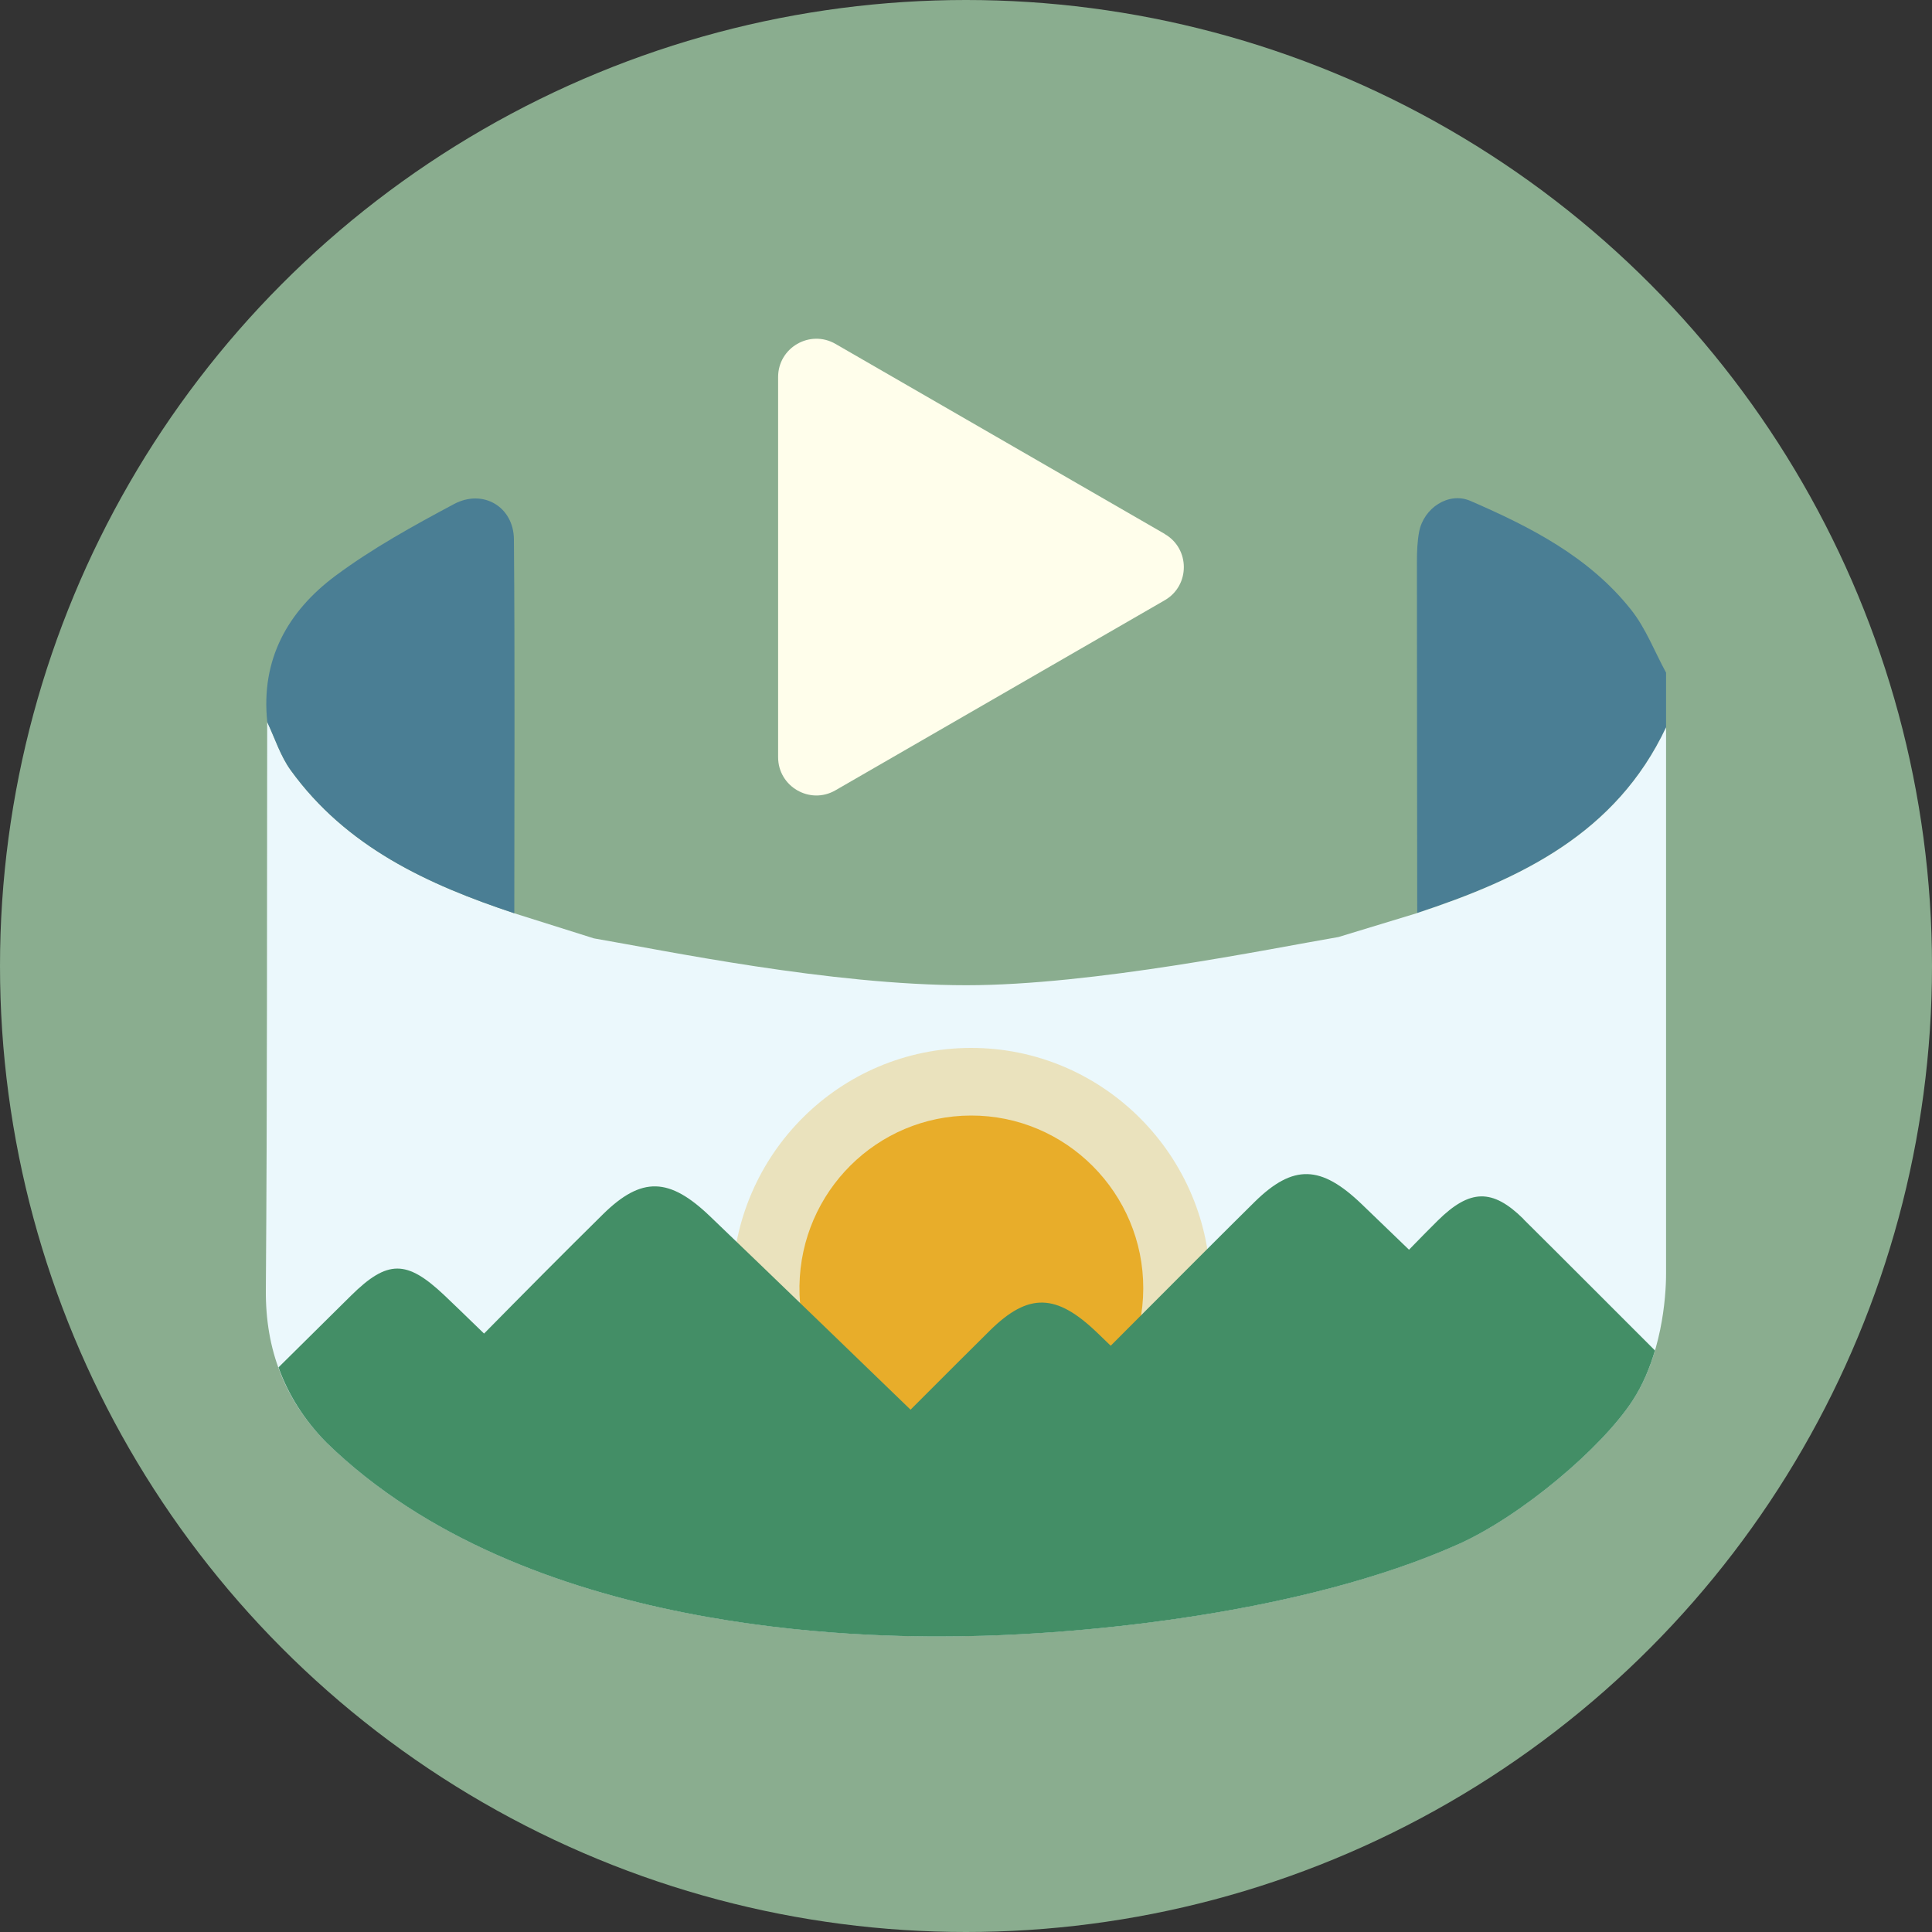 <?xml version="1.0" encoding="UTF-8"?><svg id="icon" xmlns="http://www.w3.org/2000/svg" viewBox="0 0 200 200"><rect x="0" y="0" width="200" height="200" fill="#333333" stroke="none"/><defs><style>.cls-1{fill:#ebf8fc;}.cls-2,.cls-3{fill:#e8ad2a;}.cls-4{fill:#fffeeb;}.cls-5{fill:#8aad8f;}.cls-6{fill:#438e66;}.cls-7{fill:#4a7e94;}.cls-3{opacity:.3;}</style></defs><circle class="cls-5" cx="100" cy="100" r="100"/><path class="cls-4" d="M120.57,55.27l-34.08-19.67c-2.64-1.52-5.94,.38-5.94,3.43v39.35c0,3.05,3.3,4.96,5.94,3.43l34.08-19.67c2.64-1.52,2.64-5.34,0-6.86Z"/><g><path class="cls-7" d="M146.71,94.52c-.01-12.13-.03-24.26-.03-36.39,0-1.03,.04-2.08,.23-3.09,.47-2.45,3.05-4.16,5.3-3.19,6.23,2.7,12.3,5.8,16.63,11.26,1.53,1.92,2.44,4.34,3.63,6.52v5.66c-5.17,10.99-15.04,15.68-25.76,19.22Z"/><path class="cls-1" d="M146.71,94.52c-2.72,.83-5.43,1.66-8.15,2.48-7.19,1.23-25.4,4.99-38.52,4.99-14.13,0-31.35-3.62-38.56-4.85-2.75-.87-5.5-1.74-8.25-2.6-8.97-2.98-17.4-6.86-23.15-14.82-1.06-1.47-1.63-3.3-2.42-4.97-.03,19.59,.01,39.19-.14,58.78-.05,6.21,1.95,11.4,6.26,15.78,20.57,20.07,56.23,20.19,65.54,20.07,12.98-.16,35.63-2.38,51.62-9.52,6.54-2.92,14.85-9.97,18.05-14.86,3.01-4.59,3.48-10.61,3.48-13.14v-56.56c-5.17,10.99-15.04,15.68-25.76,19.22Z"/><path class="cls-7" d="M53.24,94.54c-8.97-2.98-17.4-6.86-23.15-14.82-1.06-1.47-1.63-3.3-2.42-4.97-.69-6.46,2.11-11.46,7.05-15.14,3.82-2.84,8.06-5.18,12.28-7.43,3-1.6,6.17,.28,6.2,3.65,.11,12.9,.04,25.8,.04,38.71Z"/><path class="cls-3" d="M125.32,133.42c-.04,13.76-11.28,24.92-24.98,24.81-13.72-.11-24.75-11.45-24.55-25.22,.2-13.58,11.18-24.49,24.68-24.53,13.7-.04,24.88,11.18,24.84,24.94Z"/><path class="cls-2" d="M118.35,133.4c-.03,9.89-8.1,17.91-17.95,17.83-9.86-.08-17.79-8.23-17.64-18.12,.15-9.76,8.03-17.6,17.74-17.63,9.85-.03,17.88,8.04,17.85,17.92Z"/><path class="cls-6" d="M157.71,126.19c-3.23-3.19-5.56-3.11-8.89,.18-.84,.83-1.88,1.89-2.96,3-1.63-1.57-3.26-3.15-4.9-4.72-4.21-4.04-7.08-4.17-11.09-.22-2.62,2.58-8.33,8.3-14.89,14.88-.47-.45-.94-.91-1.41-1.36-4.21-4.04-7.08-4.17-11.09-.22-1.67,1.65-4.61,4.58-8.22,8.2-3.51-3.39-14.64-14.16-20.75-20.01-4.21-4.04-7.08-4.17-11.09-.22-4.14,4.08-8.23,8.21-12.31,12.35-1.96-1.9-3.52-3.41-4.15-4-3.85-3.62-5.83-3.68-9.63,.08-2.5,2.47-5,4.95-7.5,7.42,1.02,2.84,2.65,5.43,4.95,7.77,20.57,20.07,56.23,20.19,65.54,20.07,12.98-.16,35.63-2.38,51.62-9.52,6.54-2.92,14.85-9.97,18.05-14.86,1.07-1.63,1.81-3.44,2.33-5.21-4.54-4.53-9.06-9.08-13.61-13.59Z"/></g></svg>